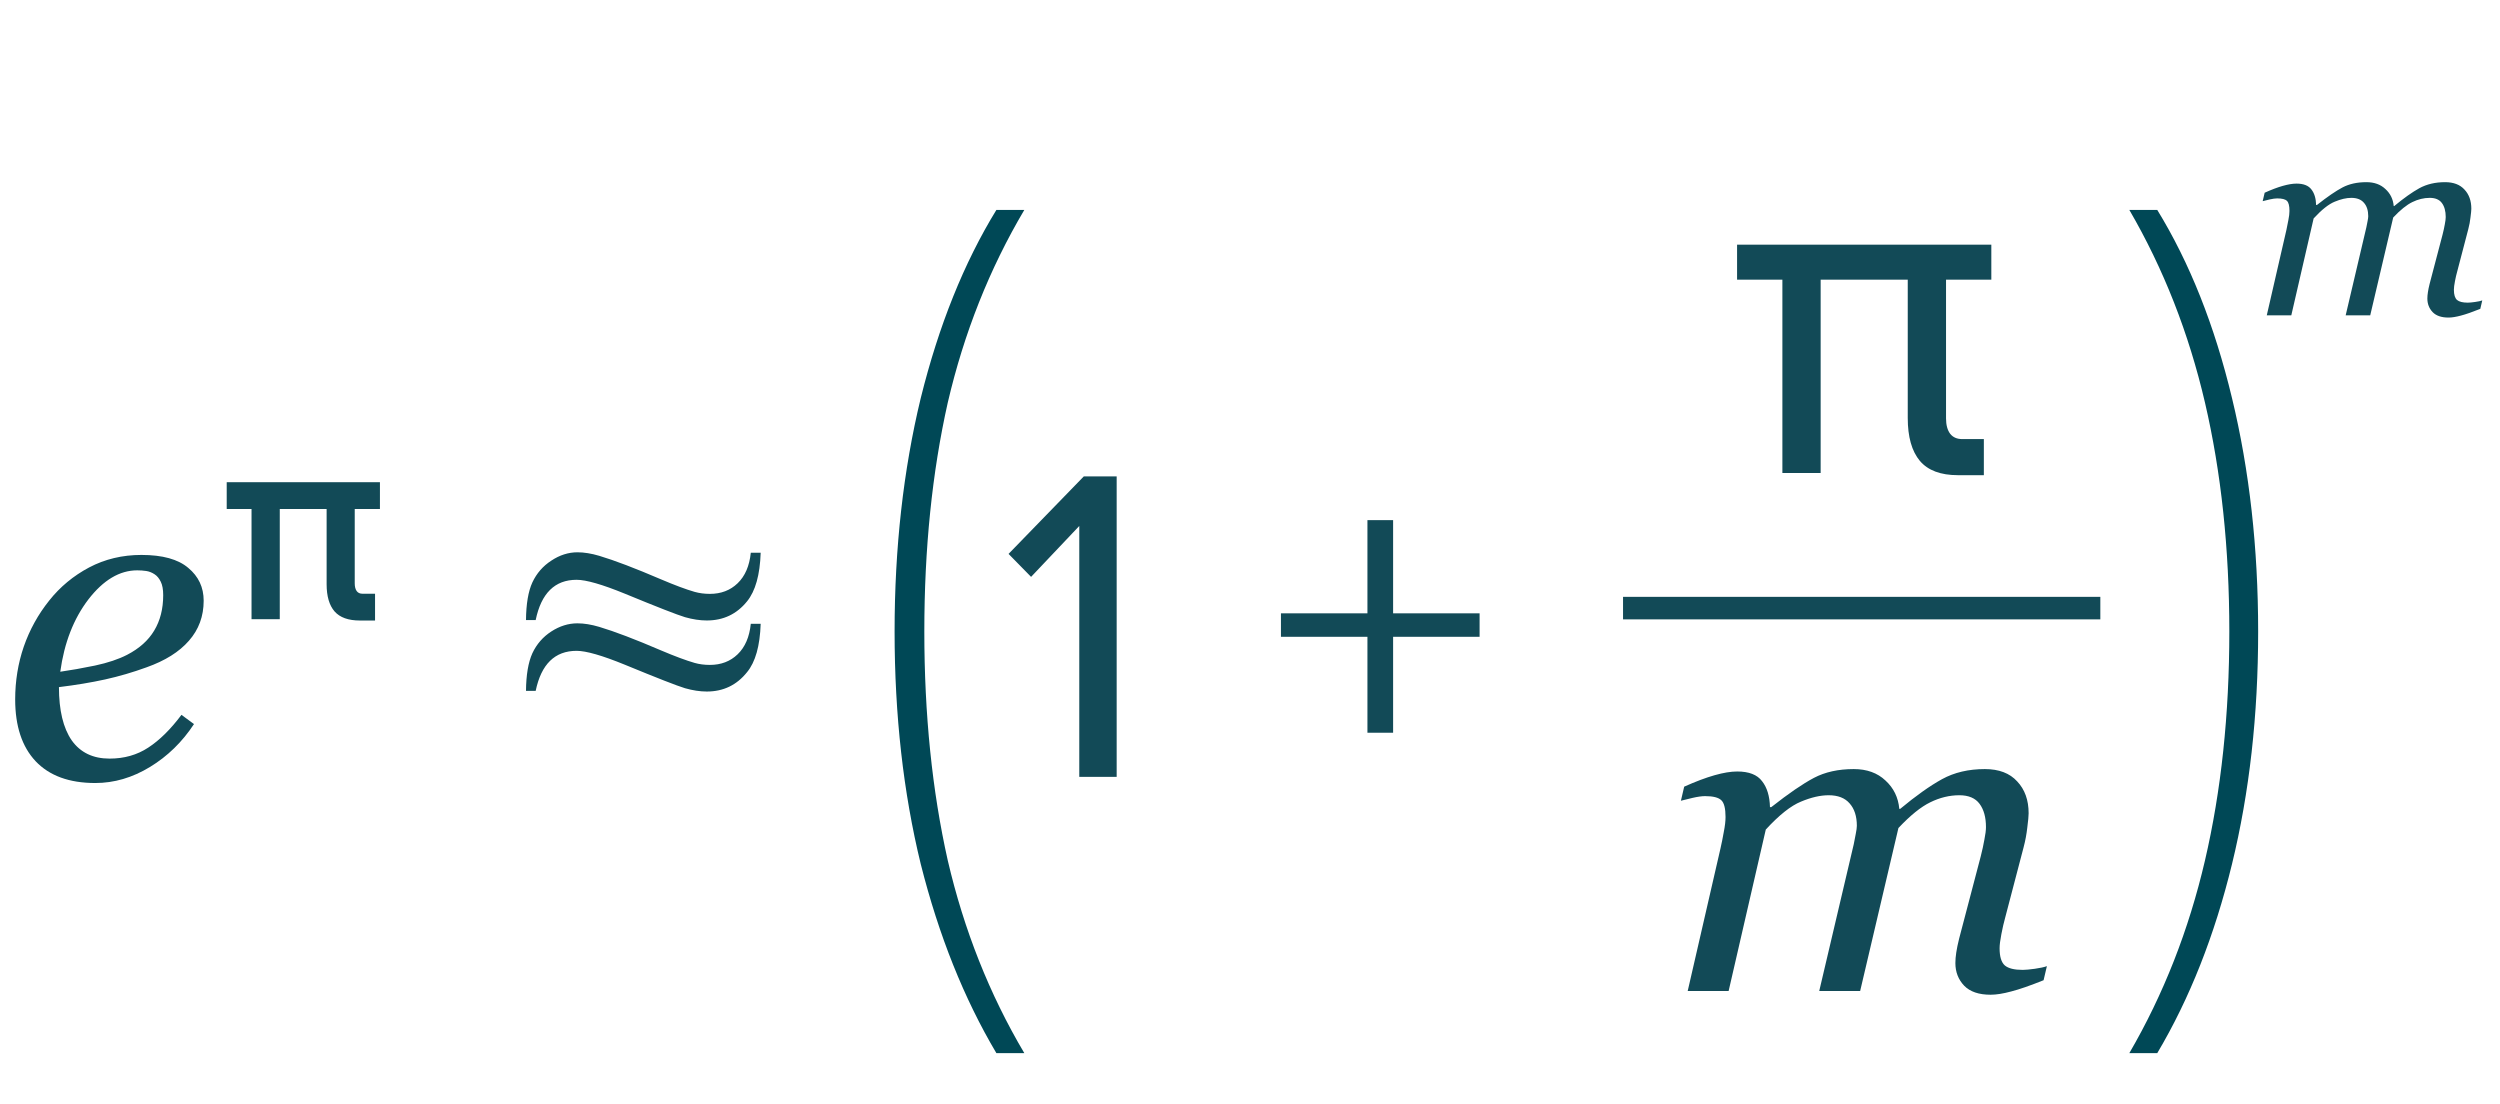 <?xml version="1.0" encoding="UTF-8"?> <svg xmlns="http://www.w3.org/2000/svg" width="111" height="49" viewBox="0 0 111 49" fill="none"> <path d="M9.043 26.671C9.043 27.361 8.825 27.953 8.389 28.448C7.959 28.943 7.331 29.337 6.504 29.63C5.898 29.851 5.286 30.03 4.668 30.167C4.049 30.303 3.366 30.417 2.617 30.508C2.617 31.537 2.806 32.325 3.184 32.872C3.568 33.412 4.128 33.682 4.863 33.682C5.514 33.682 6.087 33.52 6.582 33.194C7.083 32.868 7.575 32.383 8.057 31.739L8.613 32.149C8.092 32.943 7.441 33.578 6.66 34.053C5.879 34.529 5.068 34.766 4.229 34.766C3.076 34.766 2.194 34.444 1.582 33.799C0.977 33.155 0.674 32.24 0.674 31.055C0.674 30.235 0.801 29.454 1.055 28.712C1.315 27.963 1.693 27.279 2.188 26.661C2.669 26.055 3.258 25.567 3.955 25.196C4.658 24.825 5.433 24.639 6.279 24.639C7.217 24.639 7.91 24.831 8.359 25.215C8.815 25.593 9.043 26.078 9.043 26.671ZM7.246 26.426C7.246 26.172 7.21 25.974 7.139 25.831C7.067 25.681 6.976 25.57 6.865 25.499C6.748 25.421 6.624 25.372 6.494 25.352C6.364 25.333 6.23 25.323 6.094 25.323C5.312 25.323 4.59 25.753 3.926 26.612C3.268 27.471 2.852 28.542 2.676 29.825C3.132 29.76 3.646 29.669 4.219 29.551C4.792 29.428 5.267 29.268 5.645 29.073C6.185 28.793 6.585 28.435 6.846 27.999C7.113 27.556 7.246 27.032 7.246 26.426ZM15.979 27.551C15.467 27.551 15.092 27.417 14.854 27.147C14.619 26.874 14.502 26.471 14.502 25.94V22.044H15.75V25.899C15.75 26.047 15.779 26.163 15.838 26.245C15.896 26.323 15.982 26.362 16.096 26.362H16.652V27.551H15.979ZM11.168 22.049H12.422V27.493H11.168V22.049ZM10.066 21.411H16.869V22.6H10.066V21.411ZM33.335 24.542H33.774C33.742 25.525 33.54 26.244 33.169 26.7C32.713 27.266 32.117 27.549 31.381 27.549C31.082 27.549 30.76 27.501 30.415 27.403C30.07 27.299 29.178 26.951 27.739 26.358C26.736 25.948 26.023 25.743 25.6 25.743C24.637 25.743 24.031 26.338 23.784 27.53H23.354C23.361 26.814 23.455 26.257 23.637 25.86C23.826 25.456 24.106 25.134 24.477 24.893C24.848 24.646 25.236 24.522 25.639 24.522C25.932 24.522 26.255 24.574 26.606 24.678C27.283 24.88 28.198 25.229 29.35 25.723C29.962 25.984 30.46 26.169 30.844 26.28C31.053 26.338 31.277 26.368 31.518 26.368C32.013 26.368 32.423 26.212 32.749 25.899C33.081 25.58 33.276 25.128 33.335 24.542ZM33.335 27.696H33.774C33.742 28.679 33.54 29.395 33.169 29.844C32.713 30.417 32.117 30.704 31.381 30.704C31.082 30.704 30.76 30.655 30.415 30.557C30.07 30.453 29.178 30.105 27.739 29.512C26.736 29.102 26.023 28.897 25.6 28.897C24.637 28.897 24.031 29.489 23.784 30.674H23.354C23.361 29.965 23.455 29.408 23.637 29.005C23.826 28.601 24.106 28.279 24.477 28.038C24.848 27.797 25.236 27.676 25.639 27.676C25.932 27.676 26.255 27.729 26.606 27.833C27.283 28.035 28.198 28.383 29.35 28.878C29.962 29.138 30.46 29.323 30.844 29.434C31.053 29.493 31.277 29.522 31.518 29.522C32.013 29.522 32.423 29.366 32.749 29.053C33.081 28.734 33.276 28.282 33.335 27.696ZM49.58 34.493H47.92V23.353L45.78 25.613L44.78 24.593L48.12 21.153H49.58V34.493ZM65.694 28.273H61.854V32.533H60.714V28.273H56.874V27.233H60.714V23.093H61.854V27.233H65.694V28.273Z" fill="#124A57"></path> <path d="M90.882 42.897L90.735 43.522C90.136 43.763 89.658 43.928 89.3 44.02C88.942 44.117 88.636 44.166 88.382 44.166C87.861 44.166 87.47 44.033 87.21 43.766C86.949 43.492 86.819 43.157 86.819 42.76C86.819 42.617 86.832 42.46 86.858 42.291C86.884 42.115 86.927 41.91 86.985 41.676L87.942 38.033C88.014 37.753 88.069 37.499 88.108 37.272C88.154 37.044 88.177 36.861 88.177 36.725C88.177 36.288 88.082 35.944 87.893 35.69C87.705 35.436 87.405 35.309 86.995 35.309C86.559 35.309 86.129 35.413 85.706 35.621C85.289 35.823 84.817 36.204 84.29 36.764L82.591 44H80.774L82.308 37.477C82.34 37.334 82.369 37.184 82.395 37.028C82.428 36.865 82.444 36.744 82.444 36.666C82.444 36.243 82.337 35.911 82.122 35.67C81.914 35.429 81.604 35.309 81.194 35.309C80.823 35.309 80.413 35.403 79.964 35.592C79.514 35.774 78.994 36.188 78.401 36.832L76.751 44H74.934L76.389 37.672C76.442 37.444 76.49 37.2 76.536 36.94C76.588 36.679 76.614 36.458 76.614 36.276C76.614 35.898 76.552 35.651 76.429 35.533C76.305 35.41 76.064 35.348 75.706 35.348C75.563 35.348 75.377 35.374 75.149 35.426C74.928 35.478 74.755 35.52 74.632 35.553L74.778 34.928C75.286 34.7 75.735 34.531 76.126 34.42C76.516 34.309 76.852 34.254 77.132 34.254C77.653 34.254 78.02 34.397 78.235 34.684C78.457 34.964 78.574 35.348 78.587 35.836H78.645C79.414 35.231 80.045 34.798 80.54 34.537C81.035 34.277 81.624 34.147 82.308 34.147C82.887 34.147 83.356 34.316 83.714 34.654C84.078 34.986 84.283 35.406 84.329 35.914H84.368C85.065 35.335 85.683 34.895 86.224 34.596C86.77 34.296 87.405 34.147 88.128 34.147C88.753 34.147 89.231 34.329 89.563 34.694C89.902 35.052 90.071 35.524 90.071 36.109C90.071 36.227 90.052 36.435 90.013 36.734C89.98 37.034 89.925 37.33 89.847 37.623L89.026 40.758C88.968 40.966 88.912 41.207 88.86 41.481C88.808 41.748 88.782 41.956 88.782 42.106C88.782 42.477 88.86 42.731 89.016 42.867C89.173 42.998 89.436 43.063 89.808 43.063C89.931 43.063 90.11 43.046 90.345 43.014C90.579 42.981 90.758 42.942 90.882 42.897Z" fill="#124A57"></path> <path d="M86.931 21.098C86.163 21.098 85.6 20.886 85.242 20.463C84.883 20.033 84.704 19.398 84.704 18.559V11.625H86.404V18.578C86.404 18.871 86.466 19.099 86.589 19.262C86.713 19.418 86.892 19.496 87.126 19.496H88.083V21.098H86.931ZM79.138 11.635H80.837V21H79.138V11.635ZM77.126 10.863H88.415V12.416H77.126V10.863Z" fill="#124A57"></path> <path d="M72.063 27H93.255" stroke="#124A57"></path> <path d="M44.24 46.76C42.8 44.333 41.68 41.533 40.88 38.36C40.107 35.187 39.72 31.747 39.72 28.04C39.72 24.333 40.107 20.88 40.88 17.68C41.68 14.453 42.8 11.667 44.24 9.32H45.48C43.933 11.933 42.8 14.787 42.08 17.88C41.387 20.973 41.04 24.36 41.04 28.04C41.04 31.72 41.387 35.107 42.08 38.2C42.8 41.293 43.933 44.147 45.48 46.76H44.24Z" fill="#004856"></path> <path d="M95.782 46.76H94.542C96.062 44.147 97.182 41.293 97.902 38.2C98.622 35.107 98.982 31.72 98.982 28.04C98.982 24.36 98.622 20.973 97.902 17.88C97.182 14.787 96.062 11.933 94.542 9.32H95.782C97.222 11.667 98.329 14.453 99.102 17.68C99.875 20.88 100.262 24.333 100.262 28.04C100.262 31.747 99.875 35.187 99.102 38.36C98.329 41.533 97.222 44.333 95.782 46.76Z" fill="#004856"></path> <path d="M110.213 13.338L110.125 13.713C109.766 13.857 109.479 13.957 109.264 14.012C109.049 14.07 108.865 14.1 108.713 14.1C108.4 14.1 108.166 14.02 108.01 13.859C107.854 13.695 107.775 13.494 107.775 13.256C107.775 13.17 107.783 13.076 107.799 12.975C107.814 12.869 107.84 12.746 107.875 12.605L108.449 10.42C108.492 10.252 108.525 10.1 108.549 9.963C108.576 9.826 108.59 9.717 108.59 9.635C108.59 9.373 108.533 9.166 108.42 9.014C108.307 8.861 108.127 8.785 107.881 8.785C107.619 8.785 107.361 8.848 107.107 8.973C106.857 9.094 106.574 9.322 106.258 9.658L105.238 14H104.148L105.068 10.086C105.088 10 105.105 9.91 105.121 9.816C105.141 9.719 105.15 9.646 105.15 9.6C105.15 9.346 105.086 9.146 104.957 9.002C104.832 8.857 104.646 8.785 104.4 8.785C104.178 8.785 103.932 8.842 103.662 8.955C103.393 9.064 103.08 9.312 102.725 9.699L101.734 14H100.645L101.518 10.203C101.549 10.066 101.578 9.92 101.605 9.764C101.637 9.607 101.652 9.475 101.652 9.365C101.652 9.139 101.615 8.99 101.541 8.92C101.467 8.846 101.322 8.809 101.107 8.809C101.021 8.809 100.91 8.824 100.773 8.855C100.641 8.887 100.537 8.912 100.463 8.932L100.551 8.557C100.855 8.42 101.125 8.318 101.359 8.252C101.594 8.186 101.795 8.152 101.963 8.152C102.275 8.152 102.496 8.238 102.625 8.41C102.758 8.578 102.828 8.809 102.836 9.102H102.871C103.332 8.738 103.711 8.479 104.008 8.322C104.305 8.166 104.658 8.088 105.068 8.088C105.416 8.088 105.697 8.189 105.912 8.393C106.131 8.592 106.254 8.844 106.281 9.148H106.305C106.723 8.801 107.094 8.537 107.418 8.357C107.746 8.178 108.127 8.088 108.561 8.088C108.936 8.088 109.223 8.197 109.422 8.416C109.625 8.631 109.727 8.914 109.727 9.266C109.727 9.336 109.715 9.461 109.691 9.641C109.672 9.82 109.639 9.998 109.592 10.174L109.1 12.055C109.064 12.18 109.031 12.324 109 12.488C108.969 12.648 108.953 12.773 108.953 12.863C108.953 13.086 109 13.238 109.094 13.32C109.188 13.398 109.346 13.438 109.568 13.438C109.643 13.438 109.75 13.428 109.891 13.408C110.031 13.389 110.139 13.365 110.213 13.338Z" fill="#124A57"></path> </svg> 